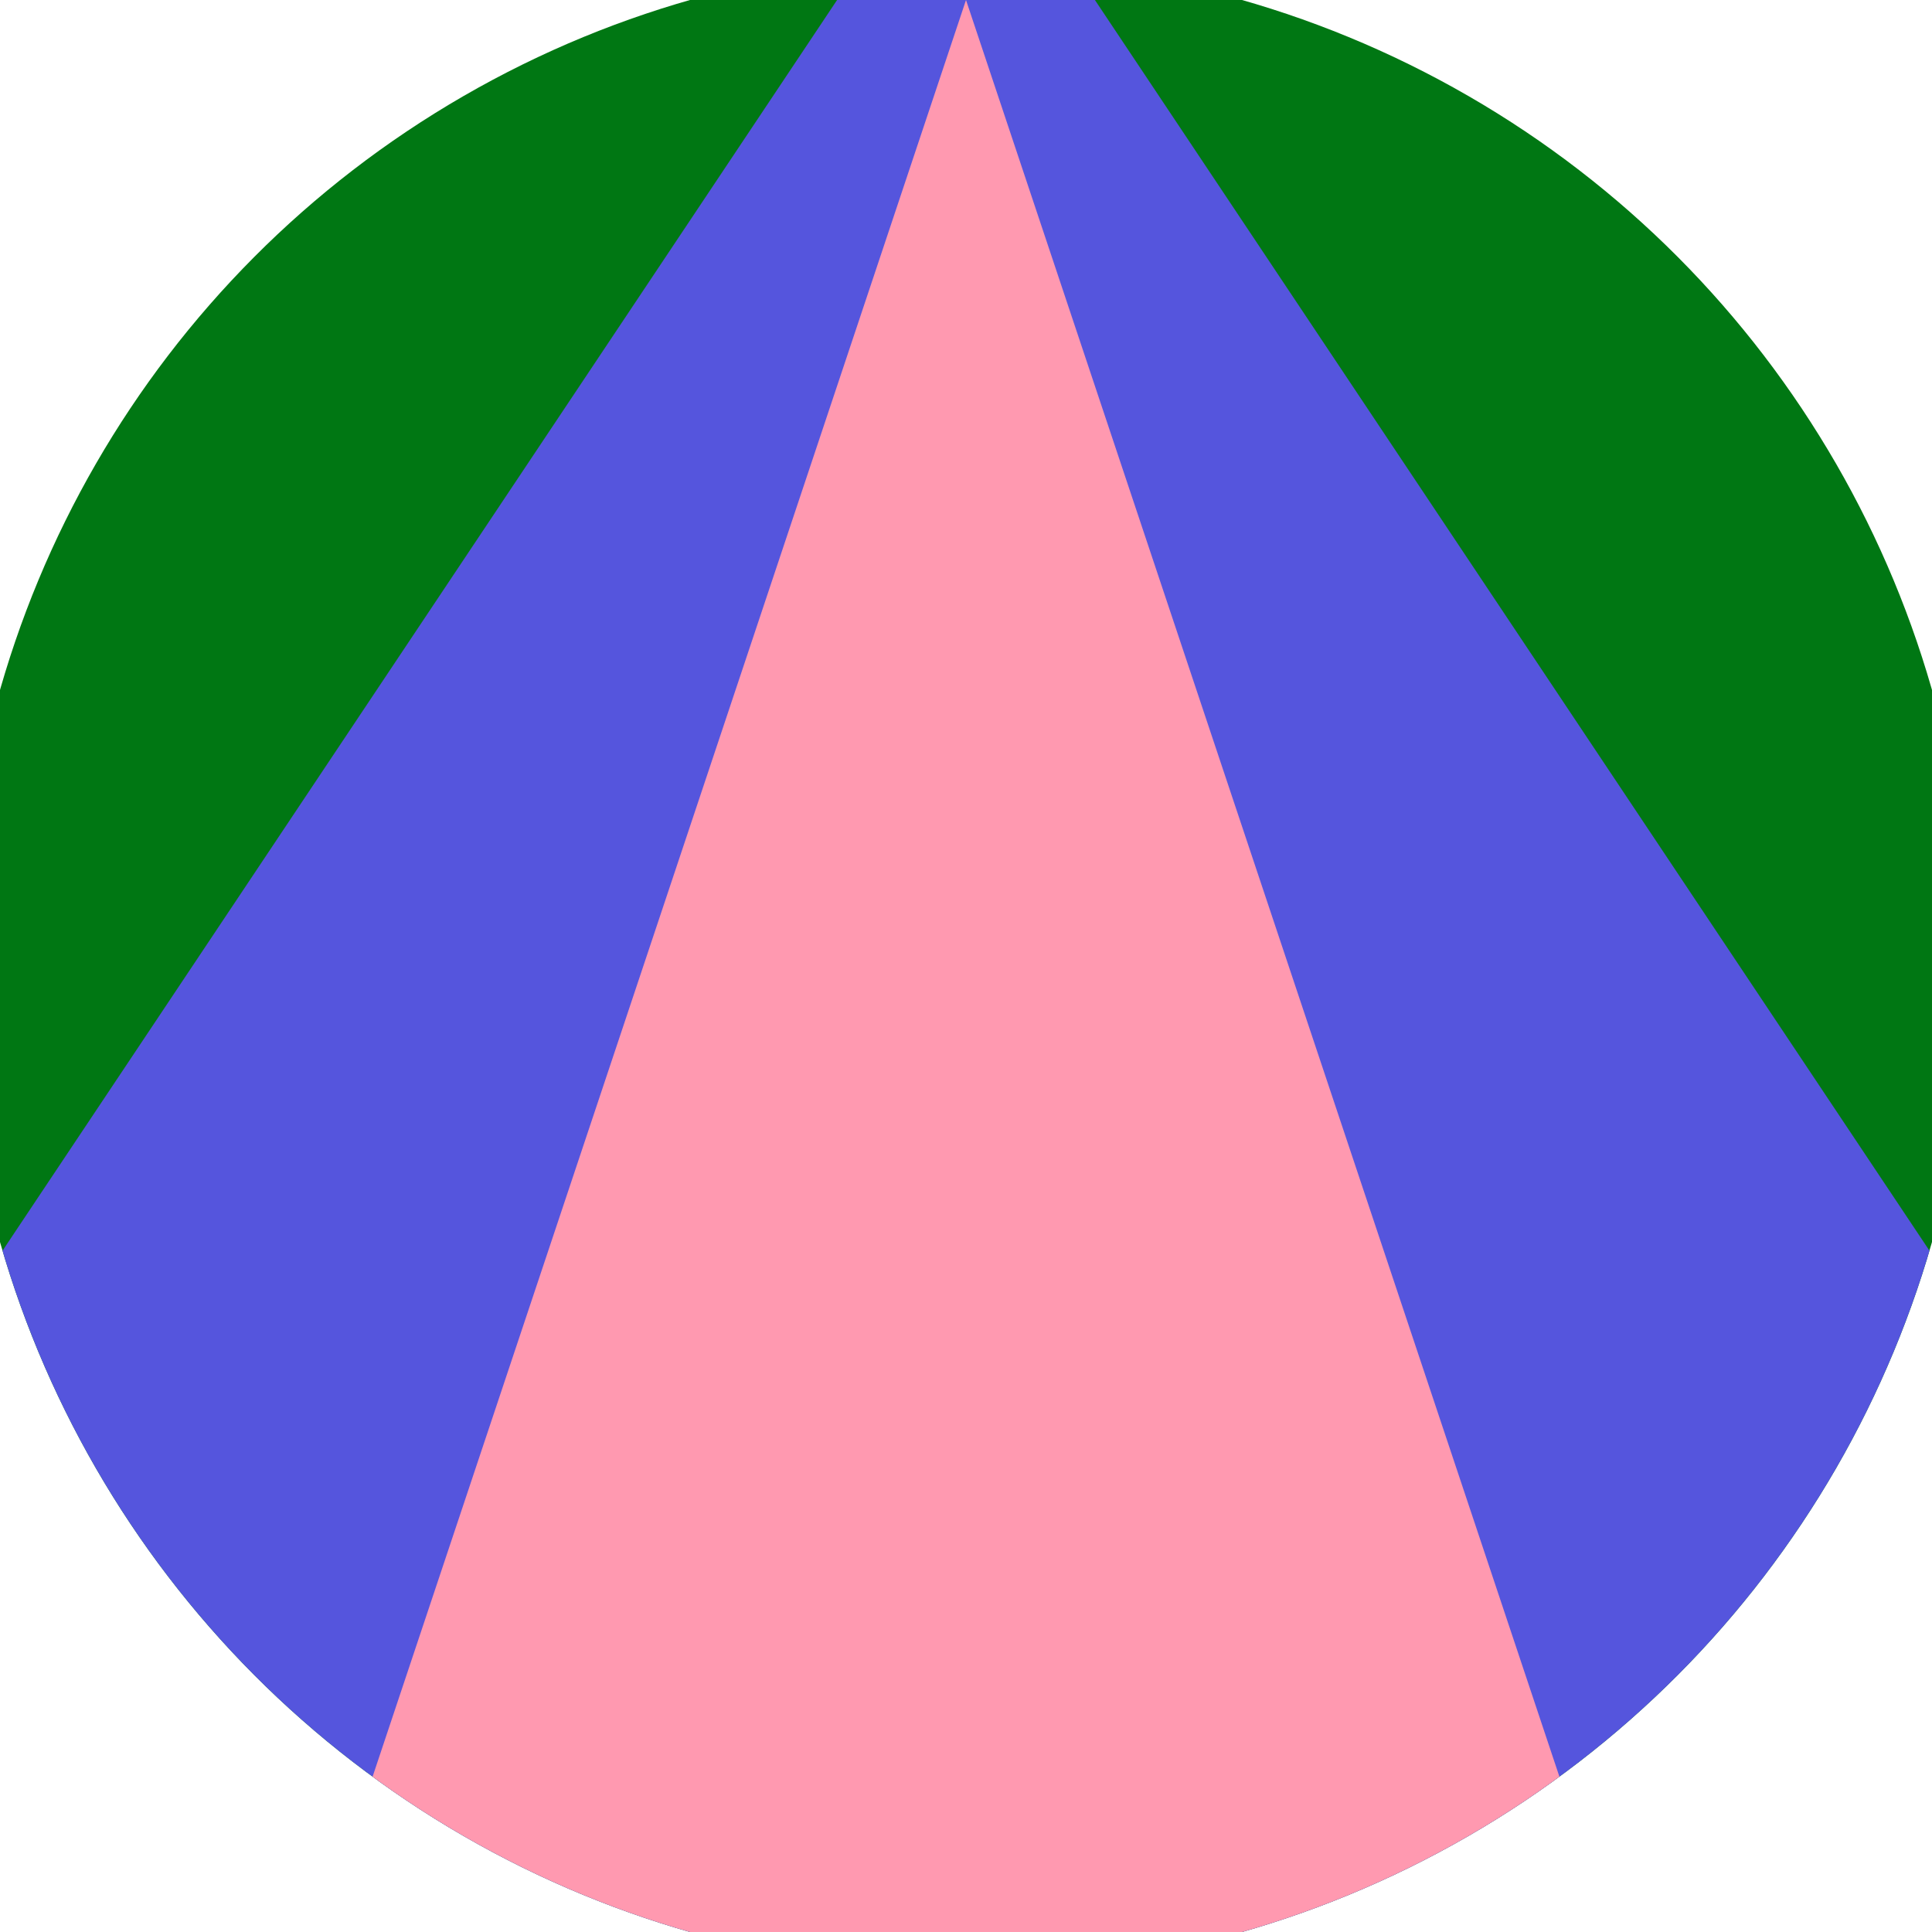 <svg xmlns="http://www.w3.org/2000/svg" width="128" height="128" viewBox="0 0 100 100" shape-rendering="geometricPrecision">
                            <defs>
                                <clipPath id="clip">
                                    <circle cx="50" cy="50" r="52" />
                                    <!--<rect x="0" y="0" width="100" height="100"/>-->
                                </clipPath>
                            </defs>
                            <g transform="rotate(0 50 50)">
                            <rect x="0" y="0" width="100" height="100" fill="#007713" clip-path="url(#clip)"/><path d="M 50 -10 L -23.4 100 H 123.4 Z" fill="#5555dd" clip-path="url(#clip)"/><path d="M 50 0 L 16.6 100 H 83.4 Z" fill="#ff99b0" clip-path="url(#clip)"/></g></svg>